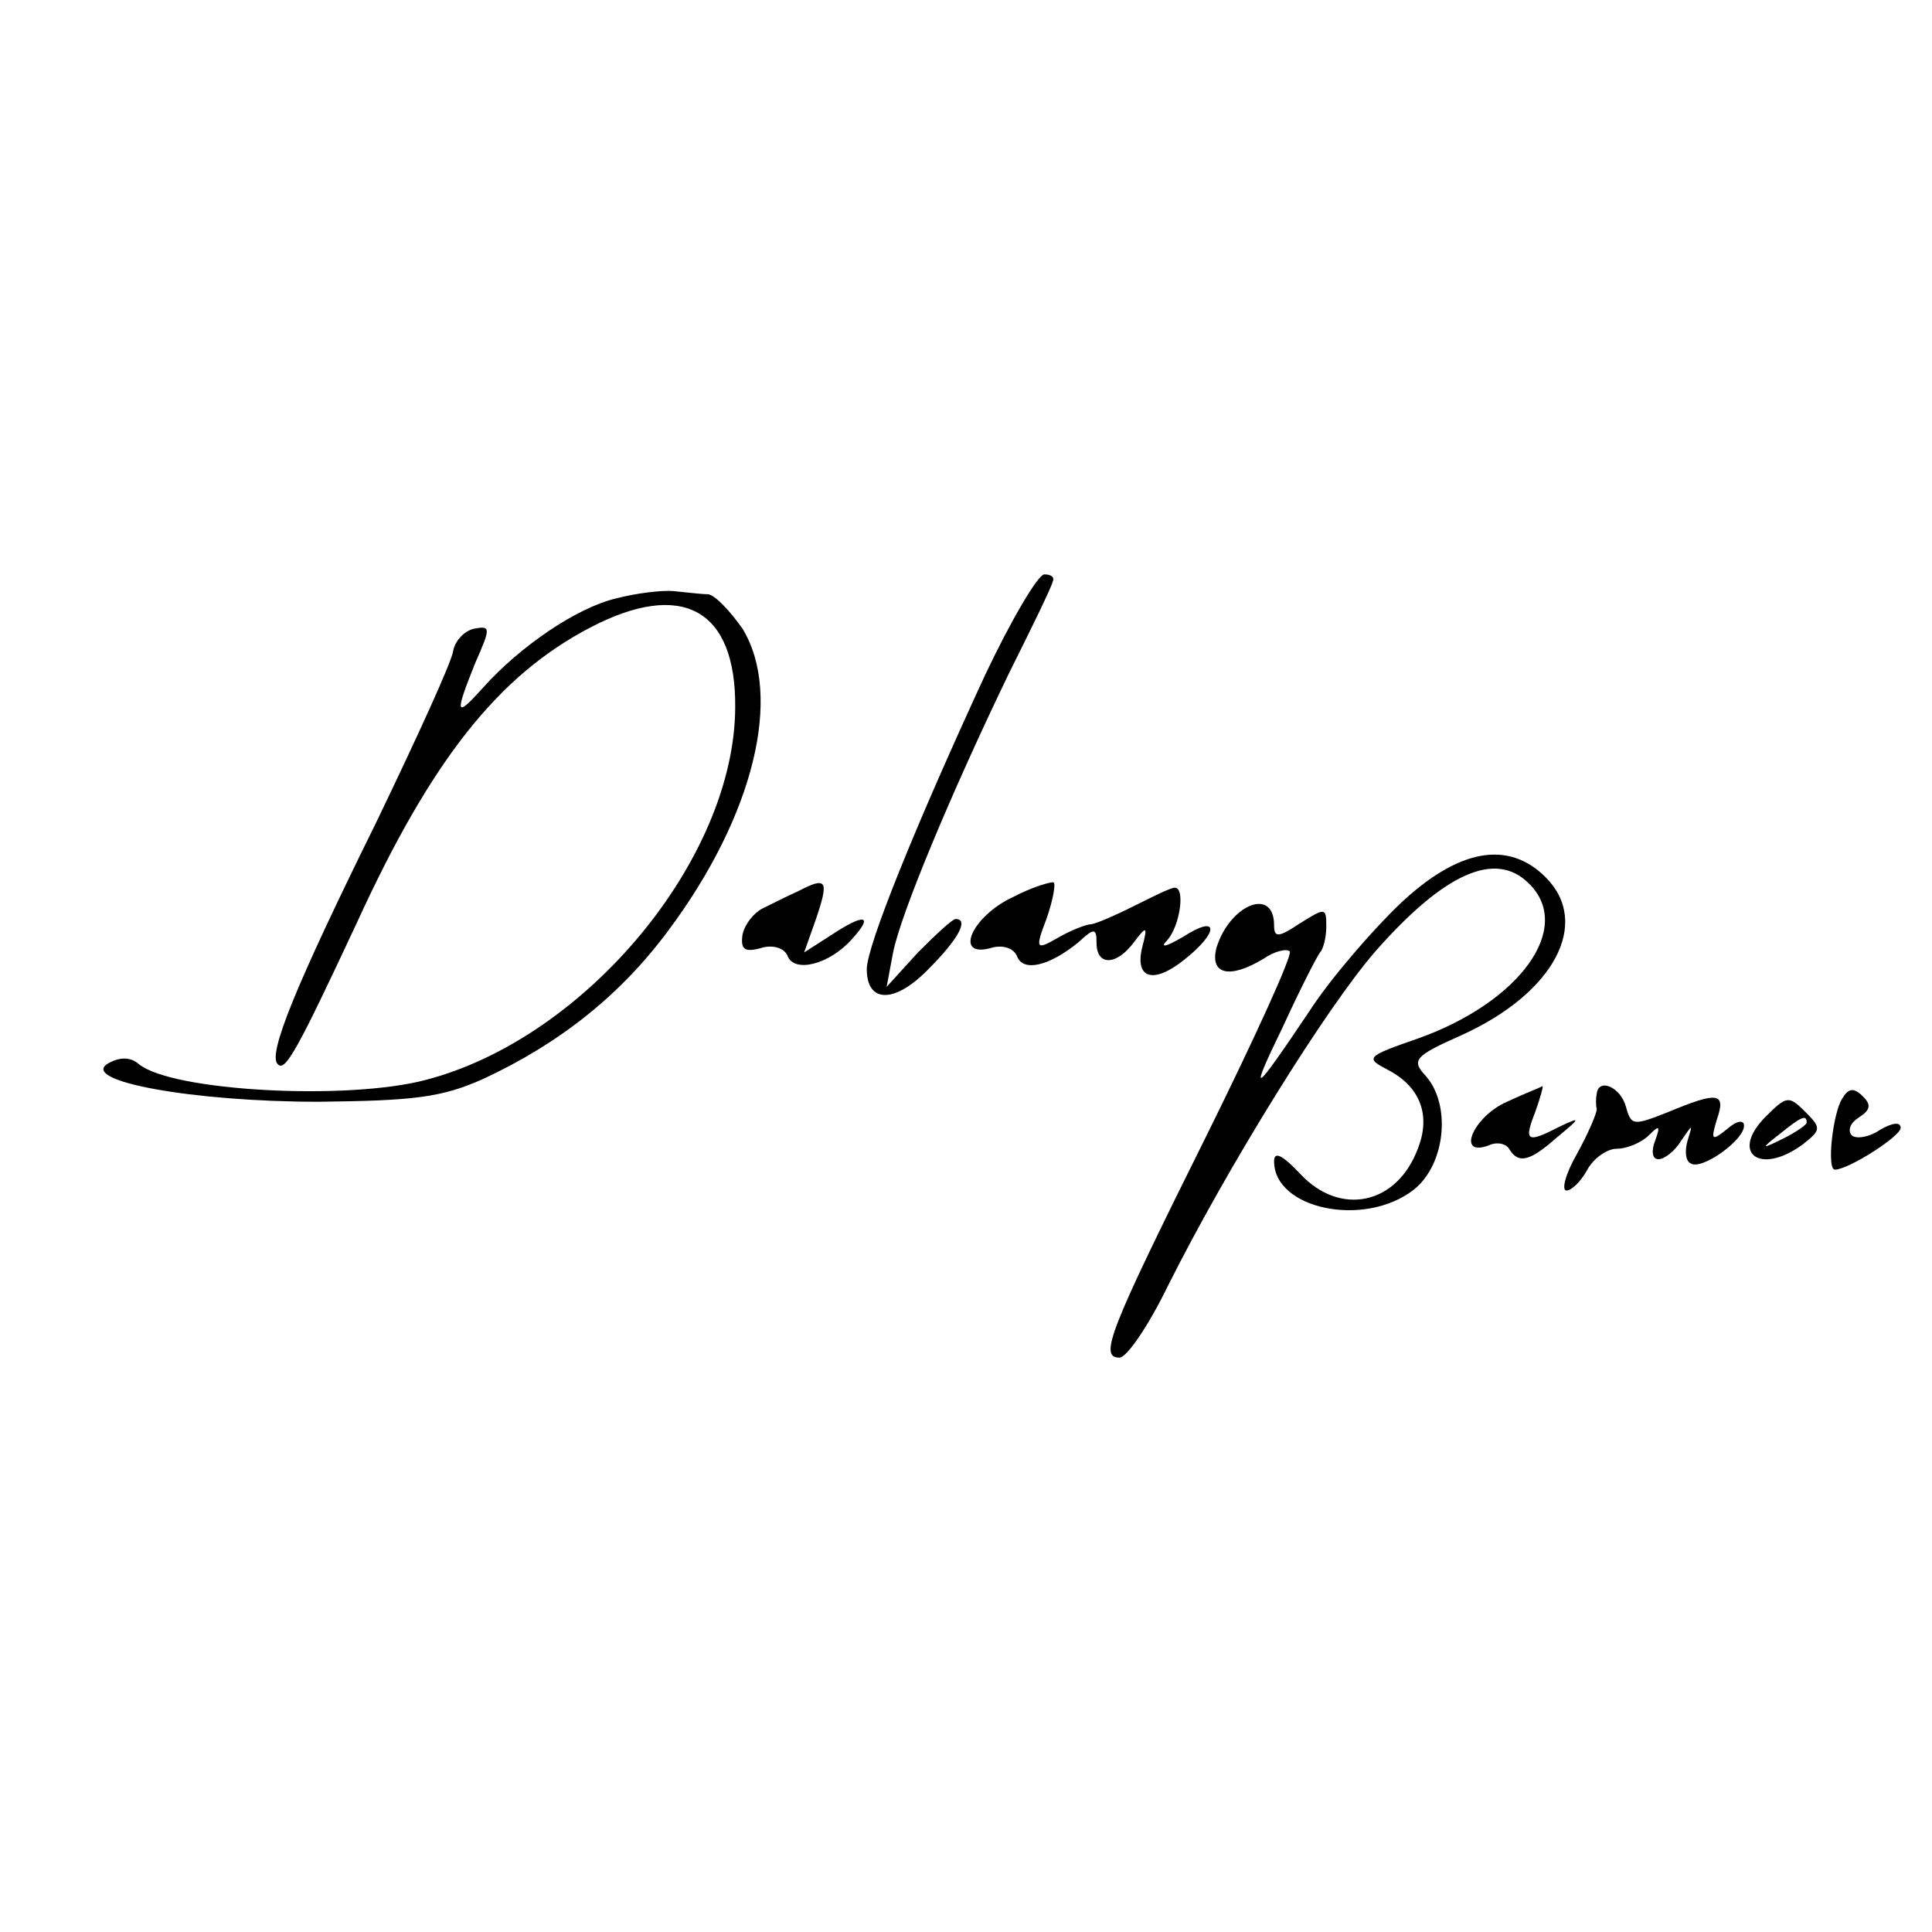 <?xml version="1.0" standalone="no"?>
<!DOCTYPE svg PUBLIC "-//W3C//DTD SVG 20010904//EN"
 "http://www.w3.org/TR/2001/REC-SVG-20010904/DTD/svg10.dtd">
<svg version="1.0" xmlns="http://www.w3.org/2000/svg"
 width="185pt" height="185pt" viewBox="0 0 185 185"
 preserveAspectRatio="xMidYMid meet">
<g transform="translate(0,185) scale(0.1,-0.1)"
fill="#000000" stroke="none">
<path d="M943 1203 c-67 -145 -113 -259 -113 -281 0 -33 27 -33 59 0 29 29 39
48 26 48 -3 0 -19 -15 -36 -32 l-30 -33 6 32 c7 37 56 154 111 268 22 44 41
83 42 88 2 4 -1 7 -8 7 -6 0 -32 -44 -57 -97z"/>
<path d="M590 1277 c-38 -9 -92 -46 -127 -85 -27 -30 -28 -27 -8 23 15 34 15
36 -1 33 -9 -2 -18 -11 -20 -21 -1 -10 -35 -84 -74 -165 -77 -156 -104 -222
-94 -231 7 -8 19 14 76 136 71 155 135 236 223 282 88 46 140 18 139 -77 -1
-145 -143 -316 -296 -356 -75 -20 -243 -11 -275 15 -8 7 -18 7 -29 1 -30 -17
81 -37 201 -37 91 1 118 4 158 22 73 34 131 80 177 142 82 110 110 225 71 289
-12 17 -26 32 -33 33 -7 0 -22 2 -33 3 -11 1 -36 -2 -55 -7z"/>
<path d="M1340 984 c-26 -25 -66 -71 -86 -102 -55 -82 -59 -84 -25 -14 16 35
32 66 35 70 3 3 6 14 6 25 0 18 -1 18 -25 3 -21 -14 -25 -14 -25 -2 0 37 -42
20 -55 -21 -7 -26 12 -31 45 -11 10 7 22 10 25 7 3 -3 -33 -82 -79 -175 -94
-189 -104 -214 -84 -214 7 0 28 31 46 68 57 114 152 267 199 321 66 75 115 97
147 65 43 -42 -8 -113 -105 -148 -52 -18 -52 -19 -29 -31 30 -16 40 -43 28
-74 -20 -55 -75 -66 -113 -25 -17 18 -25 22 -25 12 0 -46 87 -64 134 -27 30
24 36 81 11 109 -14 15 -10 19 35 39 88 40 124 107 80 151 -36 36 -84 27 -140
-26z"/>
<path d="M765 997 c-11 -5 -27 -13 -35 -17 -8 -4 -17 -15 -19 -25 -2 -14 2
-17 17 -13 12 4 23 0 26 -7 6 -17 40 -9 62 16 21 23 12 25 -21 3 l-25 -16 11
31 c13 38 11 42 -16 28z"/>
<path d="M970 991 c-39 -18 -57 -58 -22 -49 12 4 23 0 26 -8 6 -15 31 -9 59
14 15 14 17 13 17 -1 0 -22 19 -22 36 1 12 16 13 15 8 -4 -8 -31 10 -37 40
-13 34 27 33 44 -1 22 -17 -10 -23 -11 -15 -3 12 14 17 50 7 50 -4 0 -20 -8
-38 -17 -18 -9 -36 -17 -42 -18 -5 0 -20 -6 -32 -13 -21 -12 -22 -11 -11 18 6
17 9 33 7 35 -2 1 -20 -4 -39 -14z"/>
<path d="M1443 795 c-32 -14 -49 -53 -18 -42 8 4 17 2 20 -3 9 -15 20 -12 46
11 23 19 23 20 2 10 -31 -16 -34 -14 -23 14 5 14 8 25 7 25 -1 -1 -17 -7 -34
-15z"/>
<path d="M1529 803 c-1 -5 -1 -11 0 -15 0 -4 -8 -23 -19 -43 -11 -19 -15 -35
-10 -35 5 0 14 9 20 20 6 11 19 20 28 20 10 0 24 6 31 13 10 10 11 9 6 -5 -4
-10 -3 -18 3 -18 6 0 16 8 22 18 11 16 11 16 6 0 -3 -10 -2 -20 3 -22 10 -7
51 22 51 36 0 6 -7 5 -16 -3 -15 -12 -16 -11 -10 9 9 26 1 27 -47 7 -33 -13
-35 -13 -40 5 -5 19 -26 28 -28 13z"/>
<path d="M1764 798 c-9 -14 -15 -68 -7 -68 13 0 63 32 63 40 0 6 -8 5 -20 -2
-10 -7 -23 -9 -27 -5 -4 5 -1 12 7 17 11 7 12 12 4 20 -9 9 -14 8 -20 -2z"/>
<path d="M1691 781 c-35 -35 -6 -57 35 -27 18 14 18 16 3 31 -16 16 -18 16
-38 -4z m39 -6 c0 -2 -10 -9 -22 -15 -22 -11 -22 -10 -4 4 21 17 26 19 26 11z"/>
</g>
</svg>
